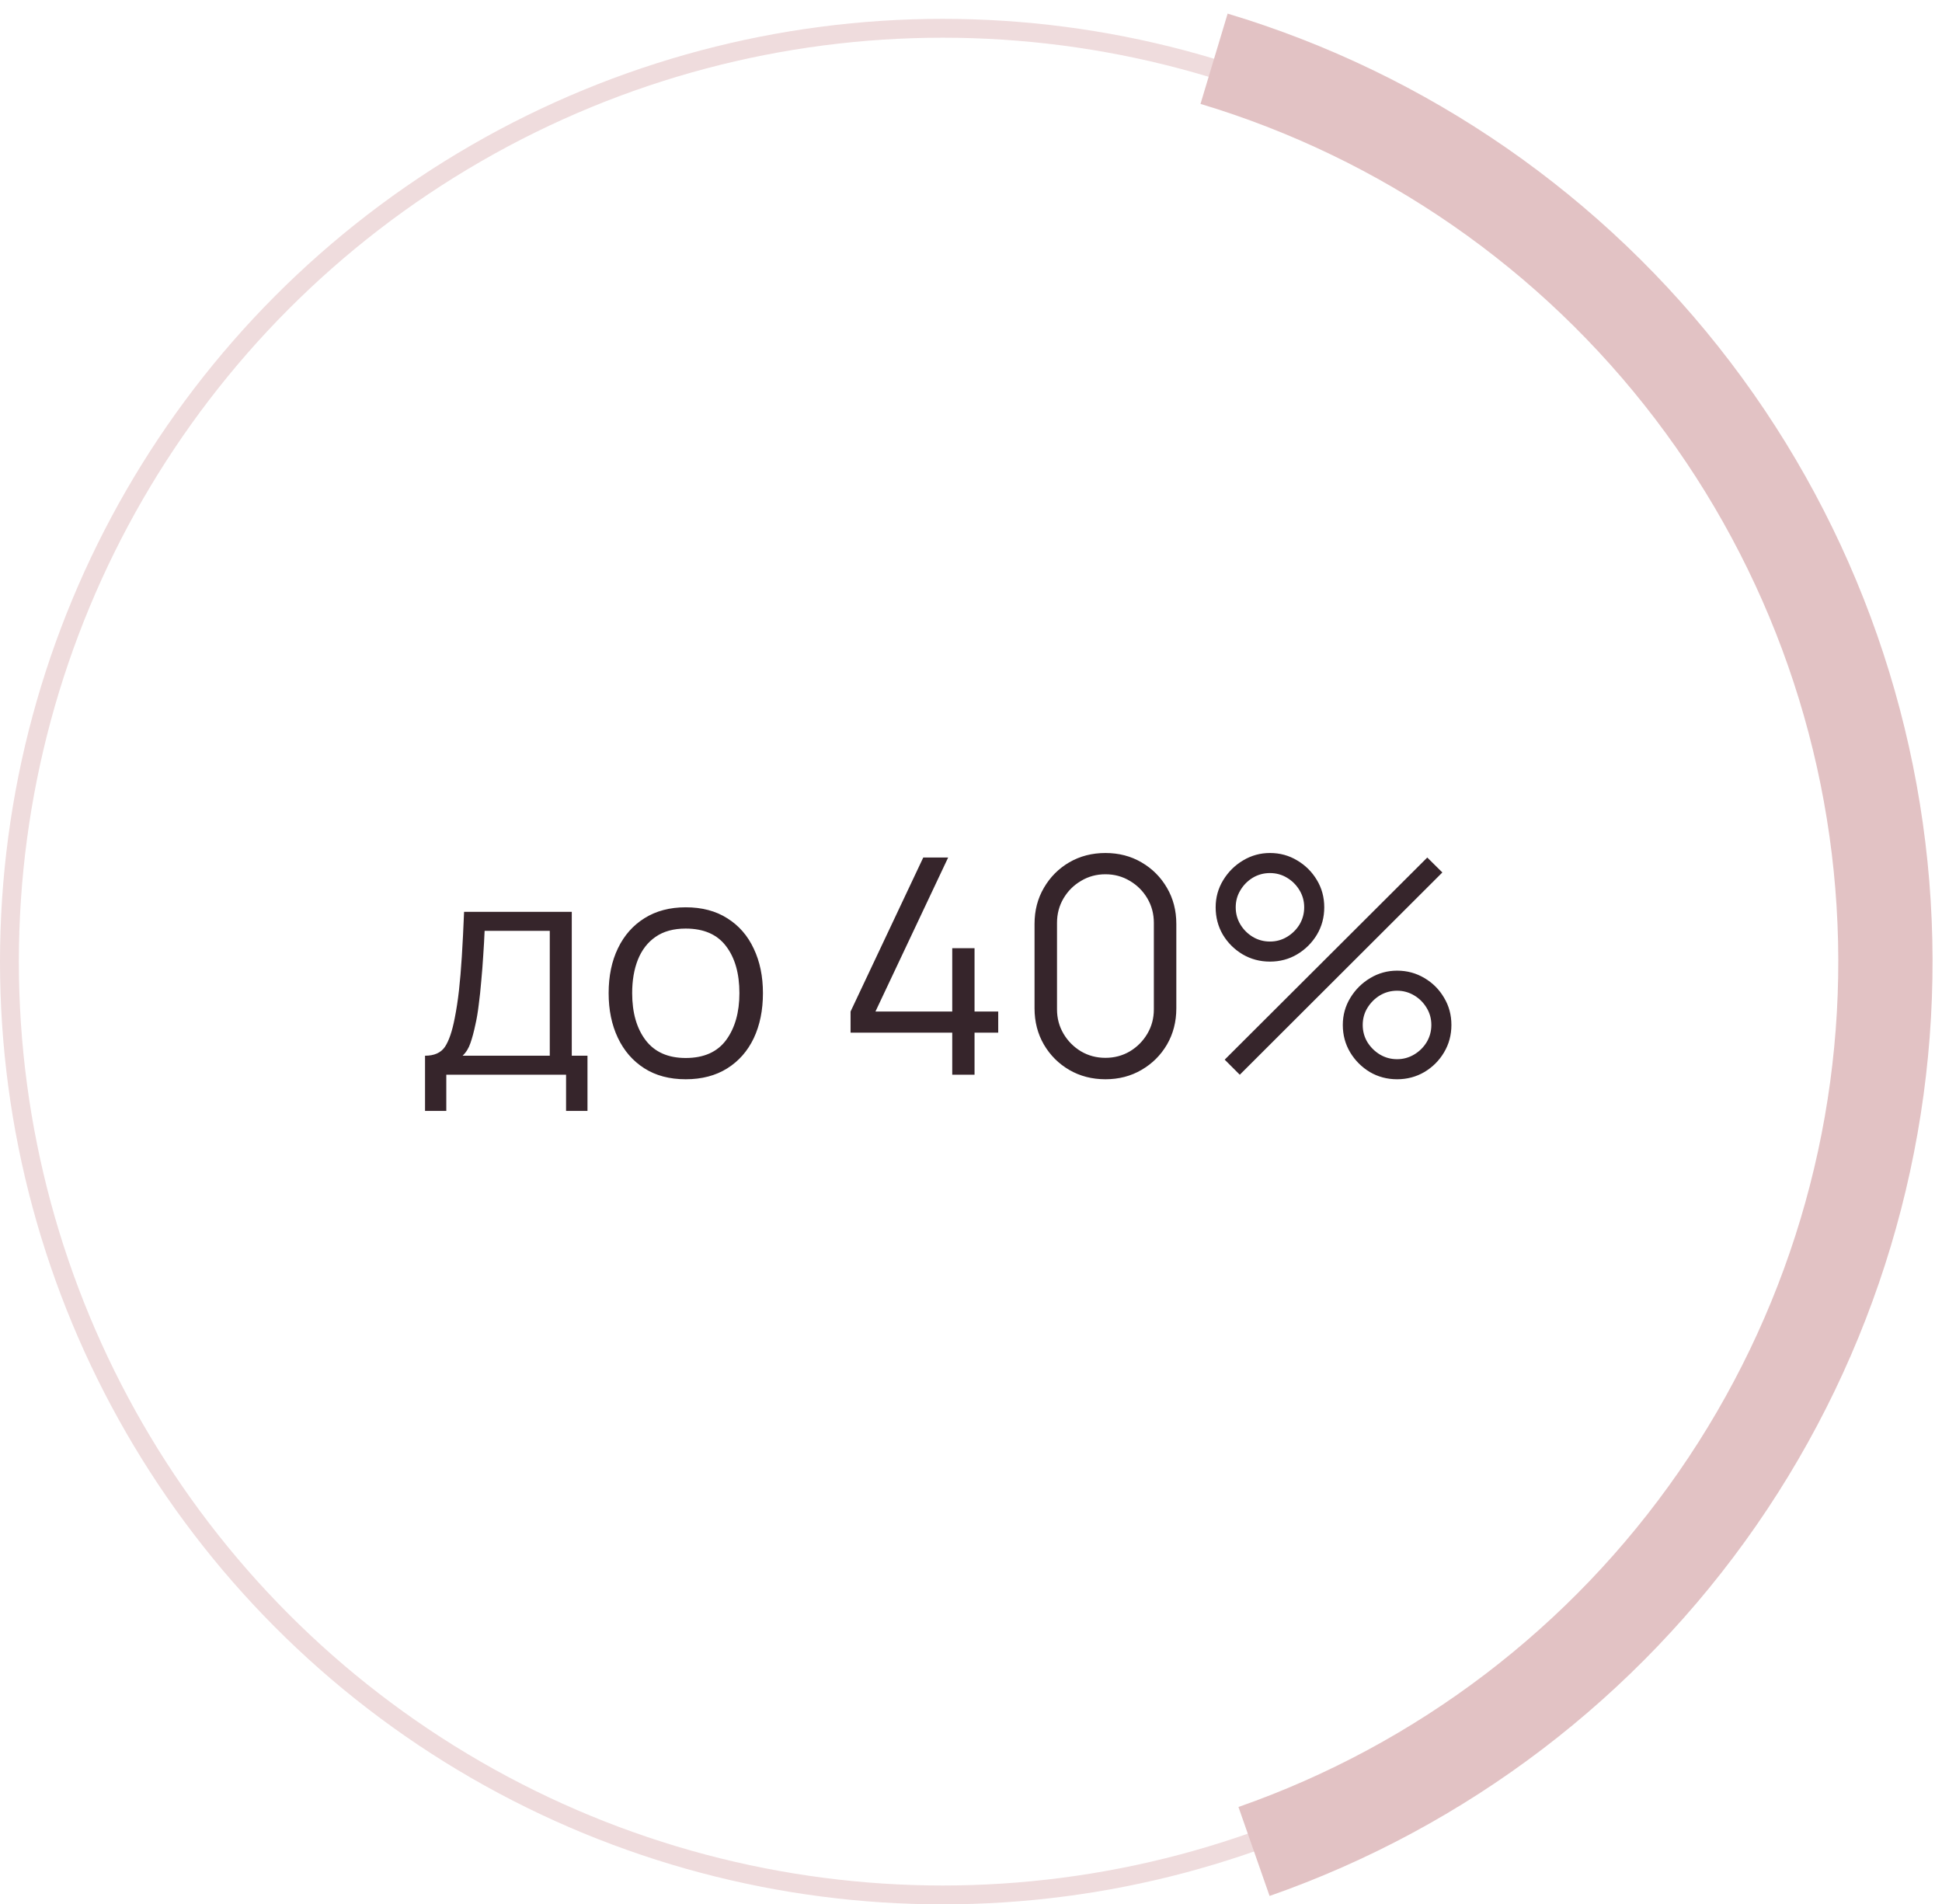 <?xml version="1.0" encoding="UTF-8"?> <svg xmlns="http://www.w3.org/2000/svg" width="103" height="101" viewBox="0 0 103 101" fill="none"><circle cx="50" cy="51" r="49.5" stroke="#EFDCDD"></circle><path d="M66.511 98.195C76.477 94.709 85.083 88.157 91.097 79.479C97.111 70.801 100.223 60.442 99.987 49.886C99.752 39.331 96.182 29.12 89.787 20.719C83.393 12.317 74.503 6.155 64.392 3.116" stroke="#E2C2C4" stroke-width="5"></path><path d="M22.543 58.92V55.992C23.033 55.992 23.385 55.835 23.599 55.52C23.812 55.2 23.985 54.691 24.119 53.992C24.209 53.539 24.284 53.051 24.343 52.528C24.401 52.005 24.452 51.408 24.494 50.736C24.537 50.059 24.577 49.267 24.614 48.36H30.326V55.992H31.159V58.92H30.023V57H23.671V58.92H22.543ZM24.535 55.992H29.159V49.368H25.703C25.686 49.773 25.663 50.203 25.631 50.656C25.604 51.109 25.569 51.563 25.526 52.016C25.489 52.469 25.444 52.896 25.39 53.296C25.343 53.691 25.284 54.037 25.215 54.336C25.134 54.72 25.047 55.048 24.951 55.32C24.86 55.592 24.721 55.816 24.535 55.992ZM36.369 57.24C35.51 57.24 34.777 57.045 34.169 56.656C33.561 56.267 33.094 55.728 32.769 55.04C32.443 54.352 32.281 53.563 32.281 52.672C32.281 51.765 32.446 50.971 32.777 50.288C33.107 49.605 33.577 49.075 34.185 48.696C34.798 48.312 35.526 48.12 36.369 48.12C37.233 48.12 37.969 48.315 38.577 48.704C39.19 49.088 39.657 49.624 39.977 50.312C40.302 50.995 40.465 51.781 40.465 52.672C40.465 53.579 40.302 54.376 39.977 55.064C39.651 55.747 39.182 56.28 38.569 56.664C37.955 57.048 37.222 57.24 36.369 57.24ZM36.369 56.112C37.329 56.112 38.043 55.795 38.513 55.16C38.982 54.52 39.217 53.691 39.217 52.672C39.217 51.627 38.979 50.795 38.505 50.176C38.035 49.557 37.323 49.248 36.369 49.248C35.723 49.248 35.19 49.395 34.769 49.688C34.353 49.976 34.041 50.379 33.833 50.896C33.63 51.408 33.529 52 33.529 52.672C33.529 53.712 33.769 54.547 34.249 55.176C34.729 55.8 35.435 56.112 36.369 56.112ZM50.505 57V54.768H45.112V53.648L48.968 45.48H50.288L46.432 53.648H50.505V50.288H51.688V53.648H52.944V54.768H51.688V57H50.505ZM58.63 57.24C57.921 57.24 57.281 57.075 56.71 56.744C56.145 56.413 55.697 55.965 55.366 55.4C55.035 54.829 54.87 54.189 54.87 53.48V49C54.87 48.291 55.035 47.653 55.366 47.088C55.697 46.517 56.145 46.067 56.71 45.736C57.281 45.405 57.921 45.24 58.63 45.24C59.339 45.24 59.977 45.405 60.542 45.736C61.113 46.067 61.563 46.517 61.894 47.088C62.225 47.653 62.39 48.291 62.39 49V53.48C62.39 54.189 62.225 54.829 61.894 55.4C61.563 55.965 61.113 56.413 60.542 56.744C59.977 57.075 59.339 57.24 58.63 57.24ZM58.63 56.104C59.105 56.104 59.537 55.989 59.926 55.76C60.315 55.525 60.625 55.213 60.854 54.824C61.083 54.435 61.198 54.005 61.198 53.536V48.944C61.198 48.469 61.083 48.037 60.854 47.648C60.625 47.259 60.315 46.949 59.926 46.72C59.537 46.485 59.105 46.368 58.63 46.368C58.155 46.368 57.723 46.485 57.334 46.72C56.945 46.949 56.635 47.259 56.406 47.648C56.177 48.037 56.062 48.469 56.062 48.944V53.536C56.062 54.005 56.177 54.435 56.406 54.824C56.635 55.213 56.945 55.525 57.334 55.76C57.723 55.989 58.155 56.104 58.63 56.104ZM65.756 57L64.956 56.2L75.7 45.48L76.5 46.272L65.756 57ZM74.1 57.24C73.572 57.24 73.089 57.112 72.652 56.856C72.22 56.595 71.873 56.248 71.612 55.816C71.35 55.379 71.22 54.893 71.22 54.36C71.22 53.837 71.353 53.357 71.62 52.92C71.886 52.483 72.238 52.133 72.676 51.872C73.113 51.611 73.588 51.48 74.1 51.48C74.628 51.48 75.11 51.611 75.548 51.872C75.985 52.128 76.332 52.475 76.588 52.912C76.849 53.344 76.98 53.827 76.98 54.36C76.98 54.893 76.849 55.379 76.588 55.816C76.332 56.248 75.985 56.595 75.548 56.856C75.11 57.112 74.628 57.24 74.1 57.24ZM74.1 56.176C74.425 56.176 74.726 56.093 75.004 55.928C75.281 55.763 75.502 55.544 75.668 55.272C75.833 54.995 75.916 54.691 75.916 54.36C75.916 54.029 75.833 53.728 75.668 53.456C75.502 53.179 75.281 52.957 75.004 52.792C74.726 52.627 74.425 52.544 74.1 52.544C73.769 52.544 73.465 52.627 73.188 52.792C72.916 52.957 72.694 53.179 72.524 53.456C72.358 53.728 72.276 54.029 72.276 54.36C72.276 54.691 72.358 54.995 72.524 55.272C72.694 55.544 72.916 55.763 73.188 55.928C73.465 56.093 73.769 56.176 74.1 56.176ZM67.356 51C66.828 51 66.345 50.872 65.908 50.616C65.47 50.355 65.121 50.008 64.86 49.576C64.604 49.139 64.476 48.653 64.476 48.12C64.476 47.597 64.609 47.117 64.876 46.68C65.142 46.243 65.494 45.893 65.932 45.632C66.369 45.371 66.844 45.24 67.356 45.24C67.884 45.24 68.364 45.371 68.796 45.632C69.233 45.888 69.582 46.235 69.844 46.672C70.105 47.104 70.236 47.587 70.236 48.12C70.236 48.653 70.105 49.139 69.844 49.576C69.582 50.008 69.233 50.355 68.796 50.616C68.364 50.872 67.884 51 67.356 51ZM67.356 49.936C67.686 49.936 67.988 49.853 68.26 49.688C68.537 49.523 68.758 49.304 68.924 49.032C69.089 48.755 69.172 48.451 69.172 48.12C69.172 47.789 69.089 47.488 68.924 47.216C68.758 46.939 68.537 46.717 68.26 46.552C67.988 46.387 67.686 46.304 67.356 46.304C67.025 46.304 66.721 46.387 66.444 46.552C66.172 46.717 65.953 46.939 65.788 47.216C65.622 47.488 65.54 47.789 65.54 48.12C65.54 48.451 65.622 48.755 65.788 49.032C65.953 49.304 66.172 49.523 66.444 49.688C66.721 49.853 67.025 49.936 67.356 49.936Z" fill="#36252B"></path></svg> 